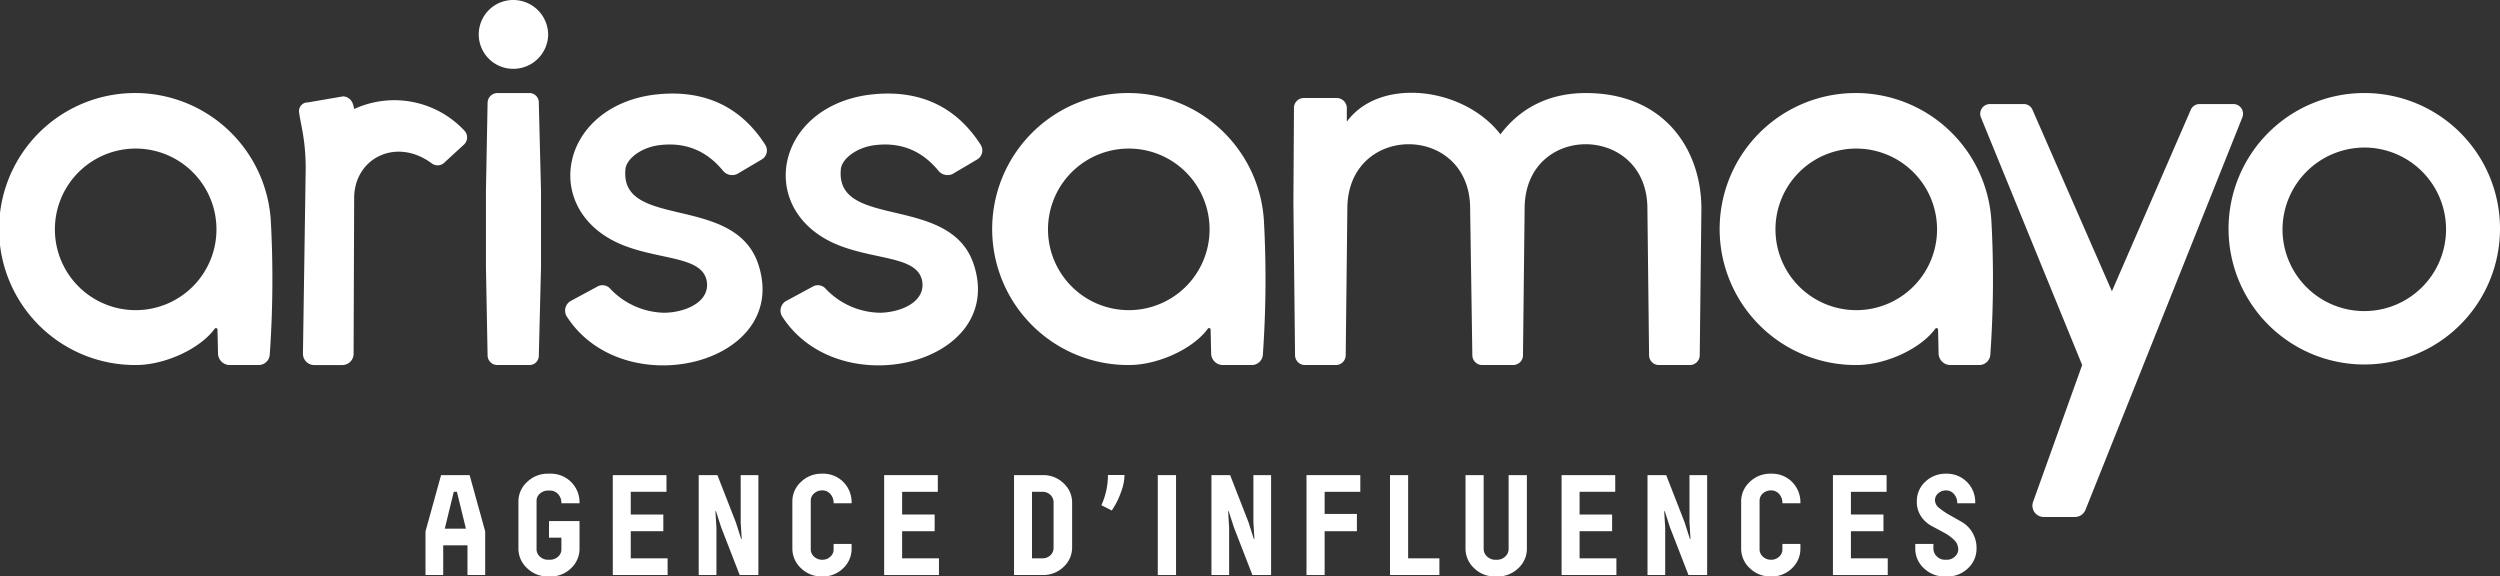 <svg xmlns="http://www.w3.org/2000/svg" width="812" height="187.238" viewBox="0 0 812 187.238">
  <rect x="0" y="0" width="812" height="187.238" fill="#333333" stroke="none"/>
  <g id="Groupe_57" data-name="Groupe 57" transform="translate(0 -0.001)">
    <g id="Groupe_18" data-name="Groupe 18" transform="translate(0 0.001)">
      <path id="Tracé_63" data-name="Tracé 63" d="M87.628,91.667a3.632,3.632,0,0,1-3.756,3.577H74.393a3.846,3.846,0,0,1-3.577-3.577L70.637,83.8a.5.5,0,0,0-.893-.359c-4.829,6.619-16.273,11.8-25.571,11.8A44.172,44.172,0,1,1,87.987,48.926a349.734,349.734,0,0,1-.359,42.741M70.1,54.473A26.241,26.241,0,1,0,47.57,77.185,26.229,26.229,0,0,0,70.1,54.473" transform="translate(0 23.318)" fill="#fff"/>
      <path id="Tracé_64" data-name="Tracé 64" d="M75.7,22.883l-6.619,6.081a3.209,3.209,0,0,1-3.931-.179c-11.623-8.4-25.037-1.427-25.037,11.444l-.179,50.433a3.669,3.669,0,0,1-3.756,3.756h-8.94a3.669,3.669,0,0,1-3.756-3.756l.893-60.086c0-9.3-1.607-14.127-2.145-18.243A2.814,2.814,0,0,1,25.1,9.115L36.54,7.149a3.476,3.476,0,0,1,3.038,2.145,9.061,9.061,0,0,1,.538,1.966A31.153,31.153,0,0,1,75.88,18.238a3.186,3.186,0,0,1-.175,4.645" transform="translate(74.916 24.149)" fill="#fff"/>
      <path id="Tracé_65" data-name="Tracé 65" d="M58.055,11.264A11.3,11.3,0,0,1,46.791,22.353,11.177,11.177,0,1,1,46.791,0,11.332,11.332,0,0,1,58.055,11.264M51.974,30.22H41.6a3.206,3.206,0,0,0-3.218,3.218l-.538,28.614V86.73l.538,28.793a3.173,3.173,0,0,0,3.218,3.038H51.974a3.015,3.015,0,0,0,3.043-3.038L55.73,86.73V62.052l-.714-28.614a3.059,3.059,0,0,0-3.043-3.218" transform="translate(119.989)" fill="#fff"/>
      <path id="Tracé_66" data-name="Tracé 66" d="M120.754,62.748C130.946,94.938,76.765,108.173,58.343,79.2A3.625,3.625,0,0,1,59.6,74.371l8.94-4.829a3.381,3.381,0,0,1,4.115.9A24.809,24.809,0,0,0,90,78.127c6.44,0,14.845-3.218,13.948-10.012C102.691,59.71,89.1,61.141,76.586,56.133,50.117,45.4,55.66,12.319,85.525,7.49c15.914-2.325,28.793,2.684,37.374,16.093a3.4,3.4,0,0,1-1.248,4.829l-7.871,4.649a3.836,3.836,0,0,1-4.47-.893c-5.367-6.615-12.341-9.658-21.281-8.406-5.9.9-10.371,4.649-10.551,7.867-1.786,19.674,35.947,7.692,43.275,31.118" transform="translate(195.622 23.448)" fill="#fff"/>
      <path id="Tracé_67" data-name="Tracé 67" d="M104.772,62.748C114.964,94.938,60.783,108.173,42.361,79.2a3.625,3.625,0,0,1,1.252-4.829l8.94-4.829a3.382,3.382,0,0,1,4.115.9,24.809,24.809,0,0,0,17.345,7.688c6.44,0,14.845-3.218,13.948-10.012C86.709,59.71,73.12,61.141,60.6,56.133,34.135,45.4,39.678,12.319,69.543,7.49c15.914-2.325,28.793,2.684,37.374,16.093a3.4,3.4,0,0,1-1.248,4.829L97.8,33.061a3.836,3.836,0,0,1-4.47-.893c-5.367-6.615-12.341-9.658-21.281-8.406-5.9.9-10.371,4.649-10.551,7.867C59.711,51.3,97.444,39.322,104.772,62.748" transform="translate(141.637 23.448)" fill="#fff"/>
      <path id="Tracé_68" data-name="Tracé 68" d="M161.309,91.667a3.632,3.632,0,0,1-3.756,3.577h-9.474a3.843,3.843,0,0,1-3.581-3.577l-.175-7.867a.5.5,0,0,0-.9-.359c-4.829,6.619-16.277,11.8-25.576,11.8a44.172,44.172,0,1,1,43.818-46.318,349.732,349.732,0,0,1-.359,42.741M143.78,54.473a26.241,26.241,0,1,0-22.533,22.712A26.224,26.224,0,0,0,143.78,54.473" transform="translate(248.885 23.318)" fill="#fff"/>
      <path id="Tracé_69" data-name="Tracé 69" d="M227.934,92.091a3.2,3.2,0,0,1-3.213,3.218H214.7a3.2,3.2,0,0,1-3.218-3.218l-.543-47.57c0-27.716-39.878-28.075-39.878,0l-.534,47.57a3.2,3.2,0,0,1-3.222,3.218H157.3a3.21,3.21,0,0,1-3.222-3.218l-.714-47.57c0-27.9-39.882-27.9-39.882,0l-.534,47.57a3.206,3.206,0,0,1-3.218,3.218H99.715a3.21,3.21,0,0,1-3.222-3.218l-.534-49.536L96.143,11.8a3.2,3.2,0,0,1,3.213-3.218h10.73a3.3,3.3,0,0,1,3.222,3.038v4.649C124.034,1.605,151.4,5,163.2,20.377,170.357,10.9,180.189,6.968,190.92,6.968c25.751,0,37.558,18.6,37.558,37.553Z" transform="translate(324.138 23.253)" fill="#fff"/>
      <path id="Tracé_70" data-name="Tracé 70" d="M215.276,91.667a3.632,3.632,0,0,1-3.756,3.577h-9.478a3.839,3.839,0,0,1-3.572-3.577l-.184-7.867a.5.5,0,0,0-.893-.359c-4.824,6.619-16.273,11.8-25.571,11.8a44.172,44.172,0,1,1,43.814-46.318,349.734,349.734,0,0,1-.359,42.741M197.752,54.473a26.241,26.241,0,1,0-22.533,22.712,26.232,26.232,0,0,0,22.533-22.712" transform="translate(431.196 23.318)" fill="#fff"/>
      <path id="Tracé_71" data-name="Tracé 71" d="M164.1,136.837,180.01,92.484l-32.9-80.474a3.151,3.151,0,0,1,2.859-4.29h11.094a3.06,3.06,0,0,1,2.854,1.966L189.668,68.52,215.239,9.686a3.135,3.135,0,0,1,3.043-1.966h10.905a3.151,3.151,0,0,1,2.863,4.29L181.083,139.516a3.728,3.728,0,0,1-3.577,2.325H167.494a3.681,3.681,0,0,1-3.4-5" transform="translate(496.28 26.077)" fill="#fff"/>
      <path id="Tracé_72" data-name="Tracé 72" d="M253.505,51.076A44.083,44.083,0,1,1,209.332,6.9a44.036,44.036,0,0,1,44.173,44.173m-70.641,0a26.559,26.559,0,1,0,26.469-26.469,26.679,26.679,0,0,0-26.469,26.469" transform="translate(558.495 23.318)" fill="#fff"/>
    </g>
    <g id="Groupe_17" data-name="Groupe 17" transform="translate(138.205 153.857)">
      <path id="Tracé_47" data-name="Tracé 47" d="M58.308,50.537v8.9a8.61,8.61,0,0,1-2.758,6.422A9.342,9.342,0,0,1,48.8,68.525h-.74a9.5,9.5,0,0,1-6.773-2.688,8.6,8.6,0,0,1-2.828-6.449V44.232a8.549,8.549,0,0,1,2.828-6.4,9.5,9.5,0,0,1,6.773-2.688h.74a9.274,9.274,0,0,1,9.5,9.6H52.42a4.14,4.14,0,0,0-1.09-2.99,3.6,3.6,0,0,0-2.71-1.138h-.464a3.956,3.956,0,0,0-2.692.976A3.082,3.082,0,0,0,44.351,44V59.669A3.152,3.152,0,0,0,45.463,62.1a3.891,3.891,0,0,0,2.692,1h.464a3.961,3.961,0,0,0,2.688-.976,3.08,3.08,0,0,0,1.112-2.408v-3.8H48.388v-5.38Z" transform="translate(-8.282 -35.144)" fill="#fff"/>
      <path id="Tracé_48" data-name="Tracé 48" d="M45.464,35.25H62.9v5.424H51.3v7.372H61.876V53.47H51.3v8.808H63.269V67.7h-17.8Z" transform="translate(15.366 -34.788)" fill="#fff"/>
      <path id="Tracé_49" data-name="Tracé 49" d="M65.471,35.25h5.748V67.7H65.147L59.119,52.17l-1.672-5.192h-.184l.328,5.38V67.7H51.839V35.25h6.072L63.9,50.594l1.716,5.38H65.8l-.324-5.424Z" transform="translate(36.899 -34.788)" fill="#fff"/>
      <path id="Tracé_50" data-name="Tracé 50" d="M78.027,57.953v1.484a8.645,8.645,0,0,1-2.736,6.422,9.278,9.278,0,0,1-6.72,2.666h-.188a9.445,9.445,0,0,1-6.79-2.692,8.6,8.6,0,0,1-2.806-6.444V44.228a8.537,8.537,0,0,1,2.806-6.422,9.51,9.51,0,0,1,6.79-2.662h.188a9.189,9.189,0,0,1,6.768,2.688,9.353,9.353,0,0,1,2.688,6.908h-5.84a4.291,4.291,0,0,0-1.068-3.016,3.4,3.4,0,0,0-2.6-1.156,3.863,3.863,0,0,0-2.666.972,3.1,3.1,0,0,0-1.09,2.412V59.669a3.174,3.174,0,0,0,1.09,2.434,3.8,3.8,0,0,0,2.666.994,3.742,3.742,0,0,0,2.574-.972,3.1,3.1,0,0,0,1.09-2.412v-1.76Z" transform="translate(60.367 -35.144)" fill="#fff"/>
      <path id="Tracé_51" data-name="Tracé 51" d="M65.6,35.25H83.028v5.424H71.44v7.372H82V53.47H71.44v8.808H83.4V67.7H65.6Z" transform="translate(83.367 -34.788)" fill="#fff"/>
      <path id="Tracé_52" data-name="Tracé 52" d="M94.1,44.289V58.662a8.516,8.516,0,0,1-2.78,6.4A9.413,9.413,0,0,1,84.6,67.7H75.232V35.249H84.6a9.4,9.4,0,0,1,6.724,2.644,8.5,8.5,0,0,1,2.78,6.4m-6.028,14.6V44.105a3.235,3.235,0,0,0-1.042-2.434,3.572,3.572,0,0,0-2.57-1H81.072v21.6h3.388a3.626,3.626,0,0,0,2.57-.972,3.169,3.169,0,0,0,1.042-2.412" transform="translate(115.919 -34.79)" fill="#fff"/>
      <path id="Tracé_53" data-name="Tracé 53" d="M85.094,46.783l-3.38-1.716a23.921,23.921,0,0,0,2.132-9.828h5.372a15.8,15.8,0,0,1-1.042,5.31,25.32,25.32,0,0,1-2.062,4.566Z" transform="translate(137.814 -34.823)" fill="#fff"/>
      <rect id="Rectangle_15" data-name="Rectangle 15" width="5.932" height="32.453" transform="translate(237.842 0.461)" fill="#fff"/>
      <path id="Tracé_54" data-name="Tracé 54" d="M103.507,35.25h5.744V67.7h-6.068L97.155,52.17l-1.668-5.192H95.3l.324,5.38V67.7H89.879V35.25h6.068l5.985,15.344,1.712,5.38h.188l-.324-5.424Z" transform="translate(165.394 -34.788)" fill="#fff"/>
      <path id="Tracé_55" data-name="Tracé 55" d="M96.931,35.25h17.477v5.424H102.819v7.184H113.3V53.47H102.819V67.7H96.931Z" transform="translate(189.216 -34.788)" fill="#fff"/>
      <path id="Tracé_56" data-name="Tracé 56" d="M103.126,35.25h5.888V62.279h10.152V67.7H103.126Z" transform="translate(210.143 -34.788)" fill="#fff"/>
      <path id="Tracé_57" data-name="Tracé 57" d="M122.728,35.25h5.932V59.079a8.526,8.526,0,0,1-2.8,6.422,9.495,9.495,0,0,1-6.79,2.666h-.744a9.477,9.477,0,0,1-6.794-2.688,8.631,8.631,0,0,1-2.8-6.444V35.25h5.888V59.171a3.311,3.311,0,0,0,1.134,2.53,3.874,3.874,0,0,0,2.714,1.042h.464a3.781,3.781,0,0,0,2.688-1.042,3.282,3.282,0,0,0,1.112-2.482Z" transform="translate(229.065 -34.786)" fill="#fff"/>
      <path id="Tracé_58" data-name="Tracé 58" d="M115.856,35.25h17.428v5.424H121.7v7.372h10.568V53.47H121.7v8.808h11.96V67.7h-17.8Z" transform="translate(253.142 -34.788)" fill="#fff"/>
      <path id="Tracé_59" data-name="Tracé 59" d="M135.86,35.25H141.6V67.7h-6.068L129.507,52.17l-1.668-5.192h-.188l.324,5.38V67.7h-5.744V35.25H128.3l5.985,15.344L136,55.974h.188l-.324-5.424Z" transform="translate(274.677 -34.788)" fill="#fff"/>
      <path id="Tracé_60" data-name="Tracé 60" d="M148.423,57.953v1.484a8.661,8.661,0,0,1-2.736,6.422,9.288,9.288,0,0,1-6.725,2.666h-.184a9.455,9.455,0,0,1-6.794-2.692,8.613,8.613,0,0,1-2.806-6.444V44.228a8.553,8.553,0,0,1,2.806-6.422,9.52,9.52,0,0,1,6.794-2.662h.184a9.2,9.2,0,0,1,6.773,2.688,9.353,9.353,0,0,1,2.688,6.908h-5.845a4.288,4.288,0,0,0-1.064-3.016,3.407,3.407,0,0,0-2.6-1.156,3.86,3.86,0,0,0-2.662.972,3.1,3.1,0,0,0-1.09,2.412V59.669a3.174,3.174,0,0,0,1.09,2.434,3.8,3.8,0,0,0,2.662.994,3.734,3.734,0,0,0,2.574-.972,3.1,3.1,0,0,0,1.09-2.412v-1.76Z" transform="translate(298.142 -35.144)" fill="#fff"/>
      <path id="Tracé_61" data-name="Tracé 61" d="M135.988,35.25h17.428v5.424H141.828v7.372H152.4V53.47H141.828v8.808h11.96V67.7h-17.8Z" transform="translate(321.144 -34.788)" fill="#fff"/>
      <path id="Tracé_62" data-name="Tracé 62" d="M161.57,44.74h-5.84a4.394,4.394,0,0,0-1.042-2.968,3.287,3.287,0,0,0-2.574-1.2,3.76,3.76,0,0,0-2.552.924,2.912,2.912,0,0,0-1.064,2.272,3.279,3.279,0,0,0,1.418,2.557,24.4,24.4,0,0,0,3.327,2.237q1.911,1.09,3.962,2.255a9.557,9.557,0,0,1,3.415,3.393,9.813,9.813,0,0,1,1.37,5.232,8.579,8.579,0,0,1-2.784,6.422,9.441,9.441,0,0,1-6.768,2.666h-.744a9.513,9.513,0,0,1-6.79-2.666,8.553,8.553,0,0,1-2.806-6.422V57.953h5.888v1.484a3.476,3.476,0,0,0,1.112,2.574A3.7,3.7,0,0,0,151.79,63.1h.508a3.756,3.756,0,0,0,2.64-1.02,3.072,3.072,0,0,0,1.116-2.316,4.242,4.242,0,0,0-1.392-3.152,14.72,14.72,0,0,0-3.332-2.382q-1.937-1.044-3.936-2.11a9.6,9.6,0,0,1-3.4-3.091,8.31,8.31,0,0,1-1.388-4.842,8.489,8.489,0,0,1,2.758-6.444,9.459,9.459,0,0,1,6.746-2.6,9.2,9.2,0,0,1,9.456,9.6" transform="translate(341.781 -35.144)" fill="#fff"/>
      <path id="Tracé_46" data-name="Tracé 46" d="M40.749,40.67h1.02l2.924,11.965H37.829Zm-4.124-5.42L31.569,53.51V67.7h5.748v-9.64H45.2V67.7H50.95V53.51L45.9,35.25Z" transform="translate(-31.569 -34.786)" fill="#fff"/>
    </g>
  </g>
</svg>

